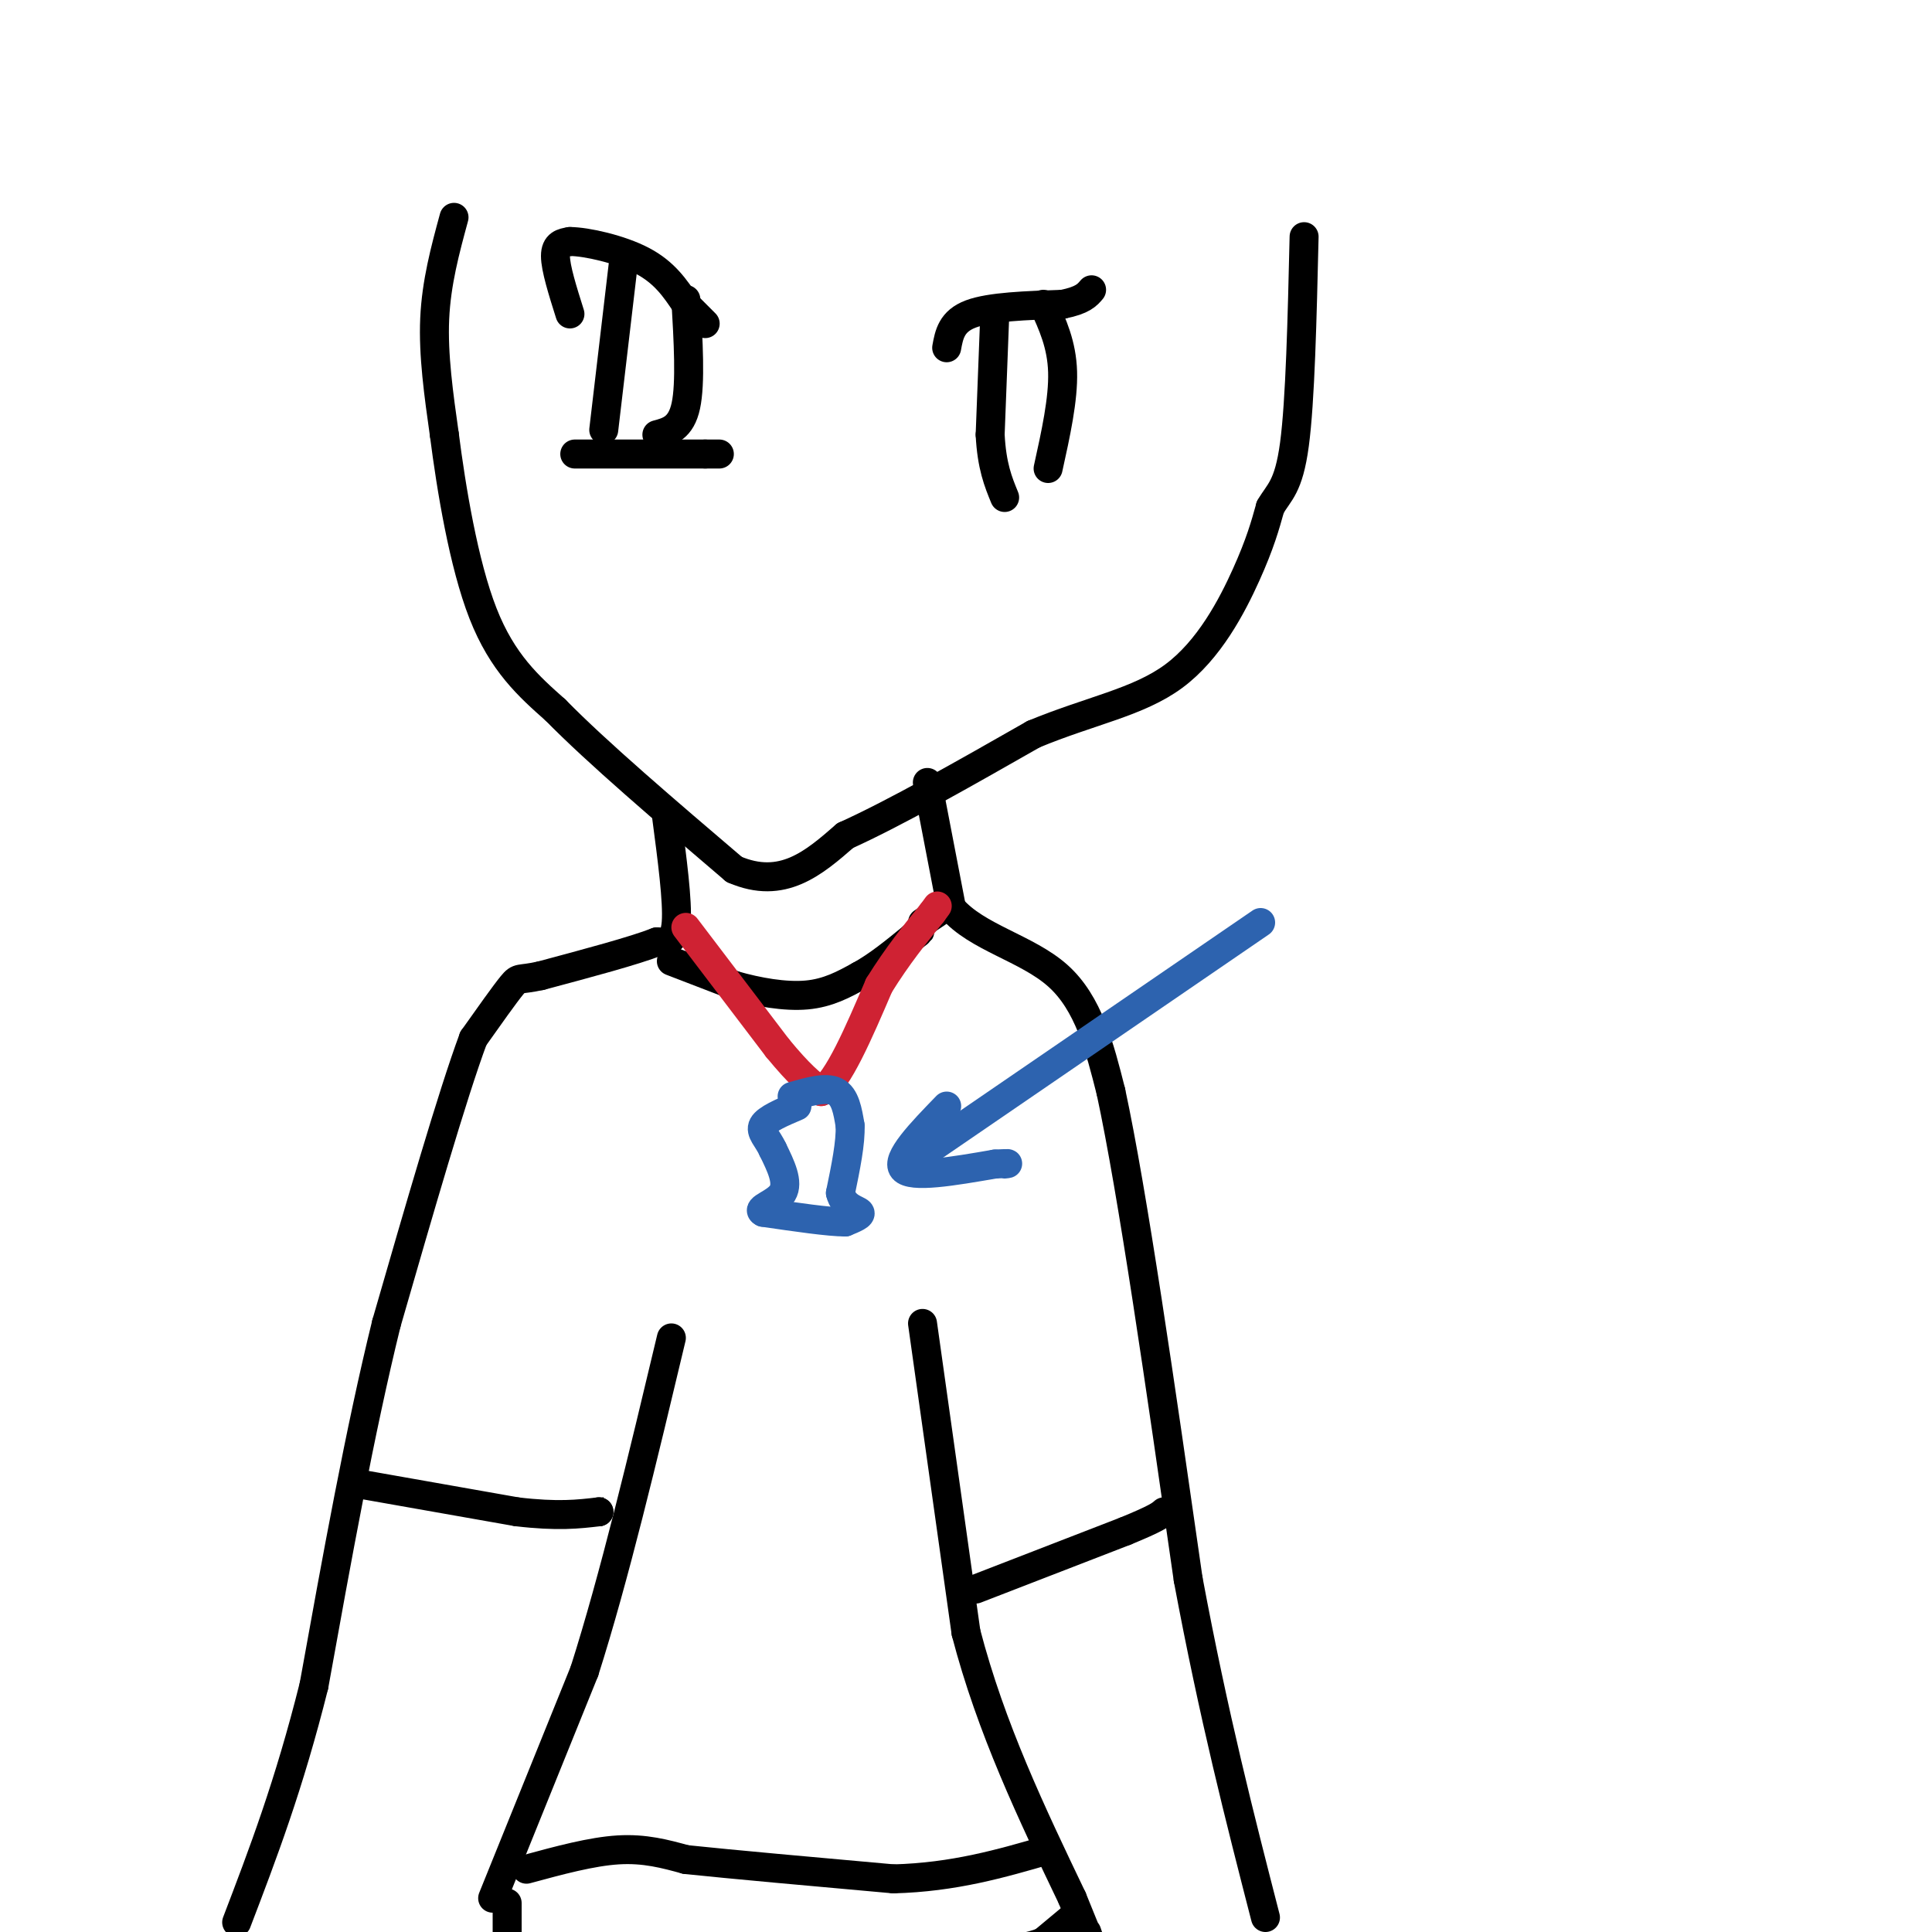 <svg viewBox='0 0 400 400' version='1.1' xmlns='http://www.w3.org/2000/svg' xmlns:xlink='http://www.w3.org/1999/xlink'><g fill='none' stroke='#000000' stroke-width='6' stroke-linecap='round' stroke-linejoin='round'><path d='M94,45c-1.833,6.750 -3.667,13.500 -4,21c-0.333,7.500 0.833,15.750 2,24'/><path d='M92,90c1.422,11.067 3.978,26.733 8,37c4.022,10.267 9.511,15.133 15,20'/><path d='M115,147c8.667,8.833 22.833,20.917 37,33'/><path d='M152,180c10.000,4.333 16.500,-1.333 23,-7'/><path d='M175,173c10.333,-4.667 24.667,-12.833 39,-21'/><path d='M214,152c11.762,-4.881 21.667,-6.583 29,-12c7.333,-5.417 12.095,-14.548 15,-21c2.905,-6.452 3.952,-10.226 5,-14'/><path d='M263,105c1.800,-3.156 3.800,-4.044 5,-13c1.200,-8.956 1.600,-25.978 2,-43'/><path d='M138,169c1.167,8.833 2.333,17.667 2,22c-0.333,4.333 -2.167,4.167 -4,4'/><path d='M136,195c-4.667,1.833 -14.333,4.417 -24,7'/><path d='M112,202c-4.711,1.044 -4.489,0.156 -6,2c-1.511,1.844 -4.756,6.422 -8,11'/><path d='M98,215c-4.333,11.667 -11.167,35.333 -18,59'/><path d='M80,274c-5.500,22.333 -10.250,48.667 -15,75'/><path d='M65,349c-5.167,20.667 -10.583,34.833 -16,49'/><path d='M192,162c0.000,0.000 5.000,26.000 5,26'/><path d='M197,188c5.178,6.089 15.622,8.311 22,14c6.378,5.689 8.689,14.844 11,24'/><path d='M230,226c4.500,20.833 10.250,60.917 16,101'/><path d='M246,327c5.333,28.500 10.667,49.250 16,70'/><path d='M139,199c0.000,0.000 13.000,5.000 13,5'/><path d='M152,204c4.867,1.400 10.533,2.400 15,2c4.467,-0.400 7.733,-2.200 11,-4'/><path d='M178,202c3.667,-2.000 7.333,-5.000 11,-8'/><path d='M189,194c2.000,-1.500 1.500,-1.250 1,-1'/><path d='M102,393c0.000,0.000 19.000,-47.000 19,-47'/><path d='M121,346c6.167,-19.333 12.083,-44.167 18,-69'/><path d='M191,274c0.000,0.000 9.000,64.000 9,64'/><path d='M200,338c5.167,19.833 13.583,37.417 22,55'/><path d='M222,393c4.167,10.333 3.583,8.667 3,7'/><path d='M109,387c6.750,-1.833 13.500,-3.667 19,-4c5.500,-0.333 9.750,0.833 14,2'/><path d='M142,385c9.500,1.000 26.250,2.500 43,4'/><path d='M185,389c12.500,-0.333 22.250,-3.167 32,-6'/><path d='M105,394c0.000,0.000 0.000,7.000 0,7'/><path d='M222,397c0.000,0.000 -6.000,5.000 -6,5'/><path d='M216,402c-2.667,1.167 -6.333,1.583 -10,2'/><path d='M191,191c0.000,0.000 3.000,-2.000 3,-2'/><path d='M73,307c0.000,0.000 34.000,6.000 34,6'/><path d='M107,313c8.500,1.000 12.750,0.500 17,0'/><path d='M124,313c3.000,0.000 2.000,0.000 1,0'/><path d='M202,329c0.000,0.000 31.000,-12.000 31,-12'/><path d='M233,317c6.500,-2.667 7.250,-3.333 8,-4'/><path d='M118,65c-1.500,-4.750 -3.000,-9.500 -3,-12c0.000,-2.500 1.500,-2.750 3,-3'/><path d='M118,50c3.400,0.022 10.400,1.578 15,4c4.600,2.422 6.800,5.711 9,9'/><path d='M142,63c2.167,2.167 3.083,3.083 4,4'/><path d='M129,55c0.000,0.000 -4.000,34.000 -4,34'/><path d='M136,90c2.500,-0.667 5.000,-1.333 6,-6c1.000,-4.667 0.500,-13.333 0,-22'/><path d='M119,94c0.000,0.000 27.000,0.000 27,0'/><path d='M146,94c4.667,0.000 2.833,0.000 1,0'/><path d='M196,72c0.500,-2.750 1.000,-5.500 5,-7c4.000,-1.500 11.500,-1.750 19,-2'/><path d='M220,63c4.167,-0.833 5.083,-1.917 6,-3'/><path d='M206,64c0.000,0.000 -1.000,26.000 -1,26'/><path d='M205,90c0.333,6.500 1.667,9.750 3,13'/><path d='M217,97c1.583,-7.167 3.167,-14.333 3,-20c-0.167,-5.667 -2.083,-9.833 -4,-14'/></g>
<g fill='none' stroke='#cf2233' stroke-width='6' stroke-linecap='round' stroke-linejoin='round'><path d='M142,192c0.000,0.000 19.000,25.000 19,25'/><path d='M161,217c4.667,5.667 6.833,7.333 9,9'/><path d='M170,226c3.500,-2.167 7.750,-12.083 12,-22'/><path d='M182,204c3.833,-6.167 7.417,-10.583 11,-15'/><path d='M193,189c1.833,-2.500 0.917,-1.250 0,0'/></g>
<g fill='none' stroke='#2d63af' stroke-width='6' stroke-linecap='round' stroke-linejoin='round'><path d='M164,227c3.500,-1.000 7.000,-2.000 9,-1c2.000,1.000 2.500,4.000 3,7'/><path d='M176,233c0.167,3.500 -0.917,8.750 -2,14'/><path d='M174,247c0.711,2.978 3.489,3.422 4,4c0.511,0.578 -1.244,1.289 -3,2'/><path d='M175,253c-3.333,0.000 -10.167,-1.000 -17,-2'/><path d='M158,251c-1.667,-0.800 2.667,-1.800 4,-4c1.333,-2.200 -0.333,-5.600 -2,-9'/><path d='M160,238c-1.067,-2.333 -2.733,-3.667 -2,-5c0.733,-1.333 3.867,-2.667 7,-4'/><path d='M196,229c-5.333,5.500 -10.667,11.000 -9,13c1.667,2.000 10.333,0.500 19,-1'/><path d='M206,241c3.500,-0.167 2.750,-0.083 2,0'/><path d='M188,241c0.000,0.000 73.000,-50.000 73,-50'/></g>
</svg>